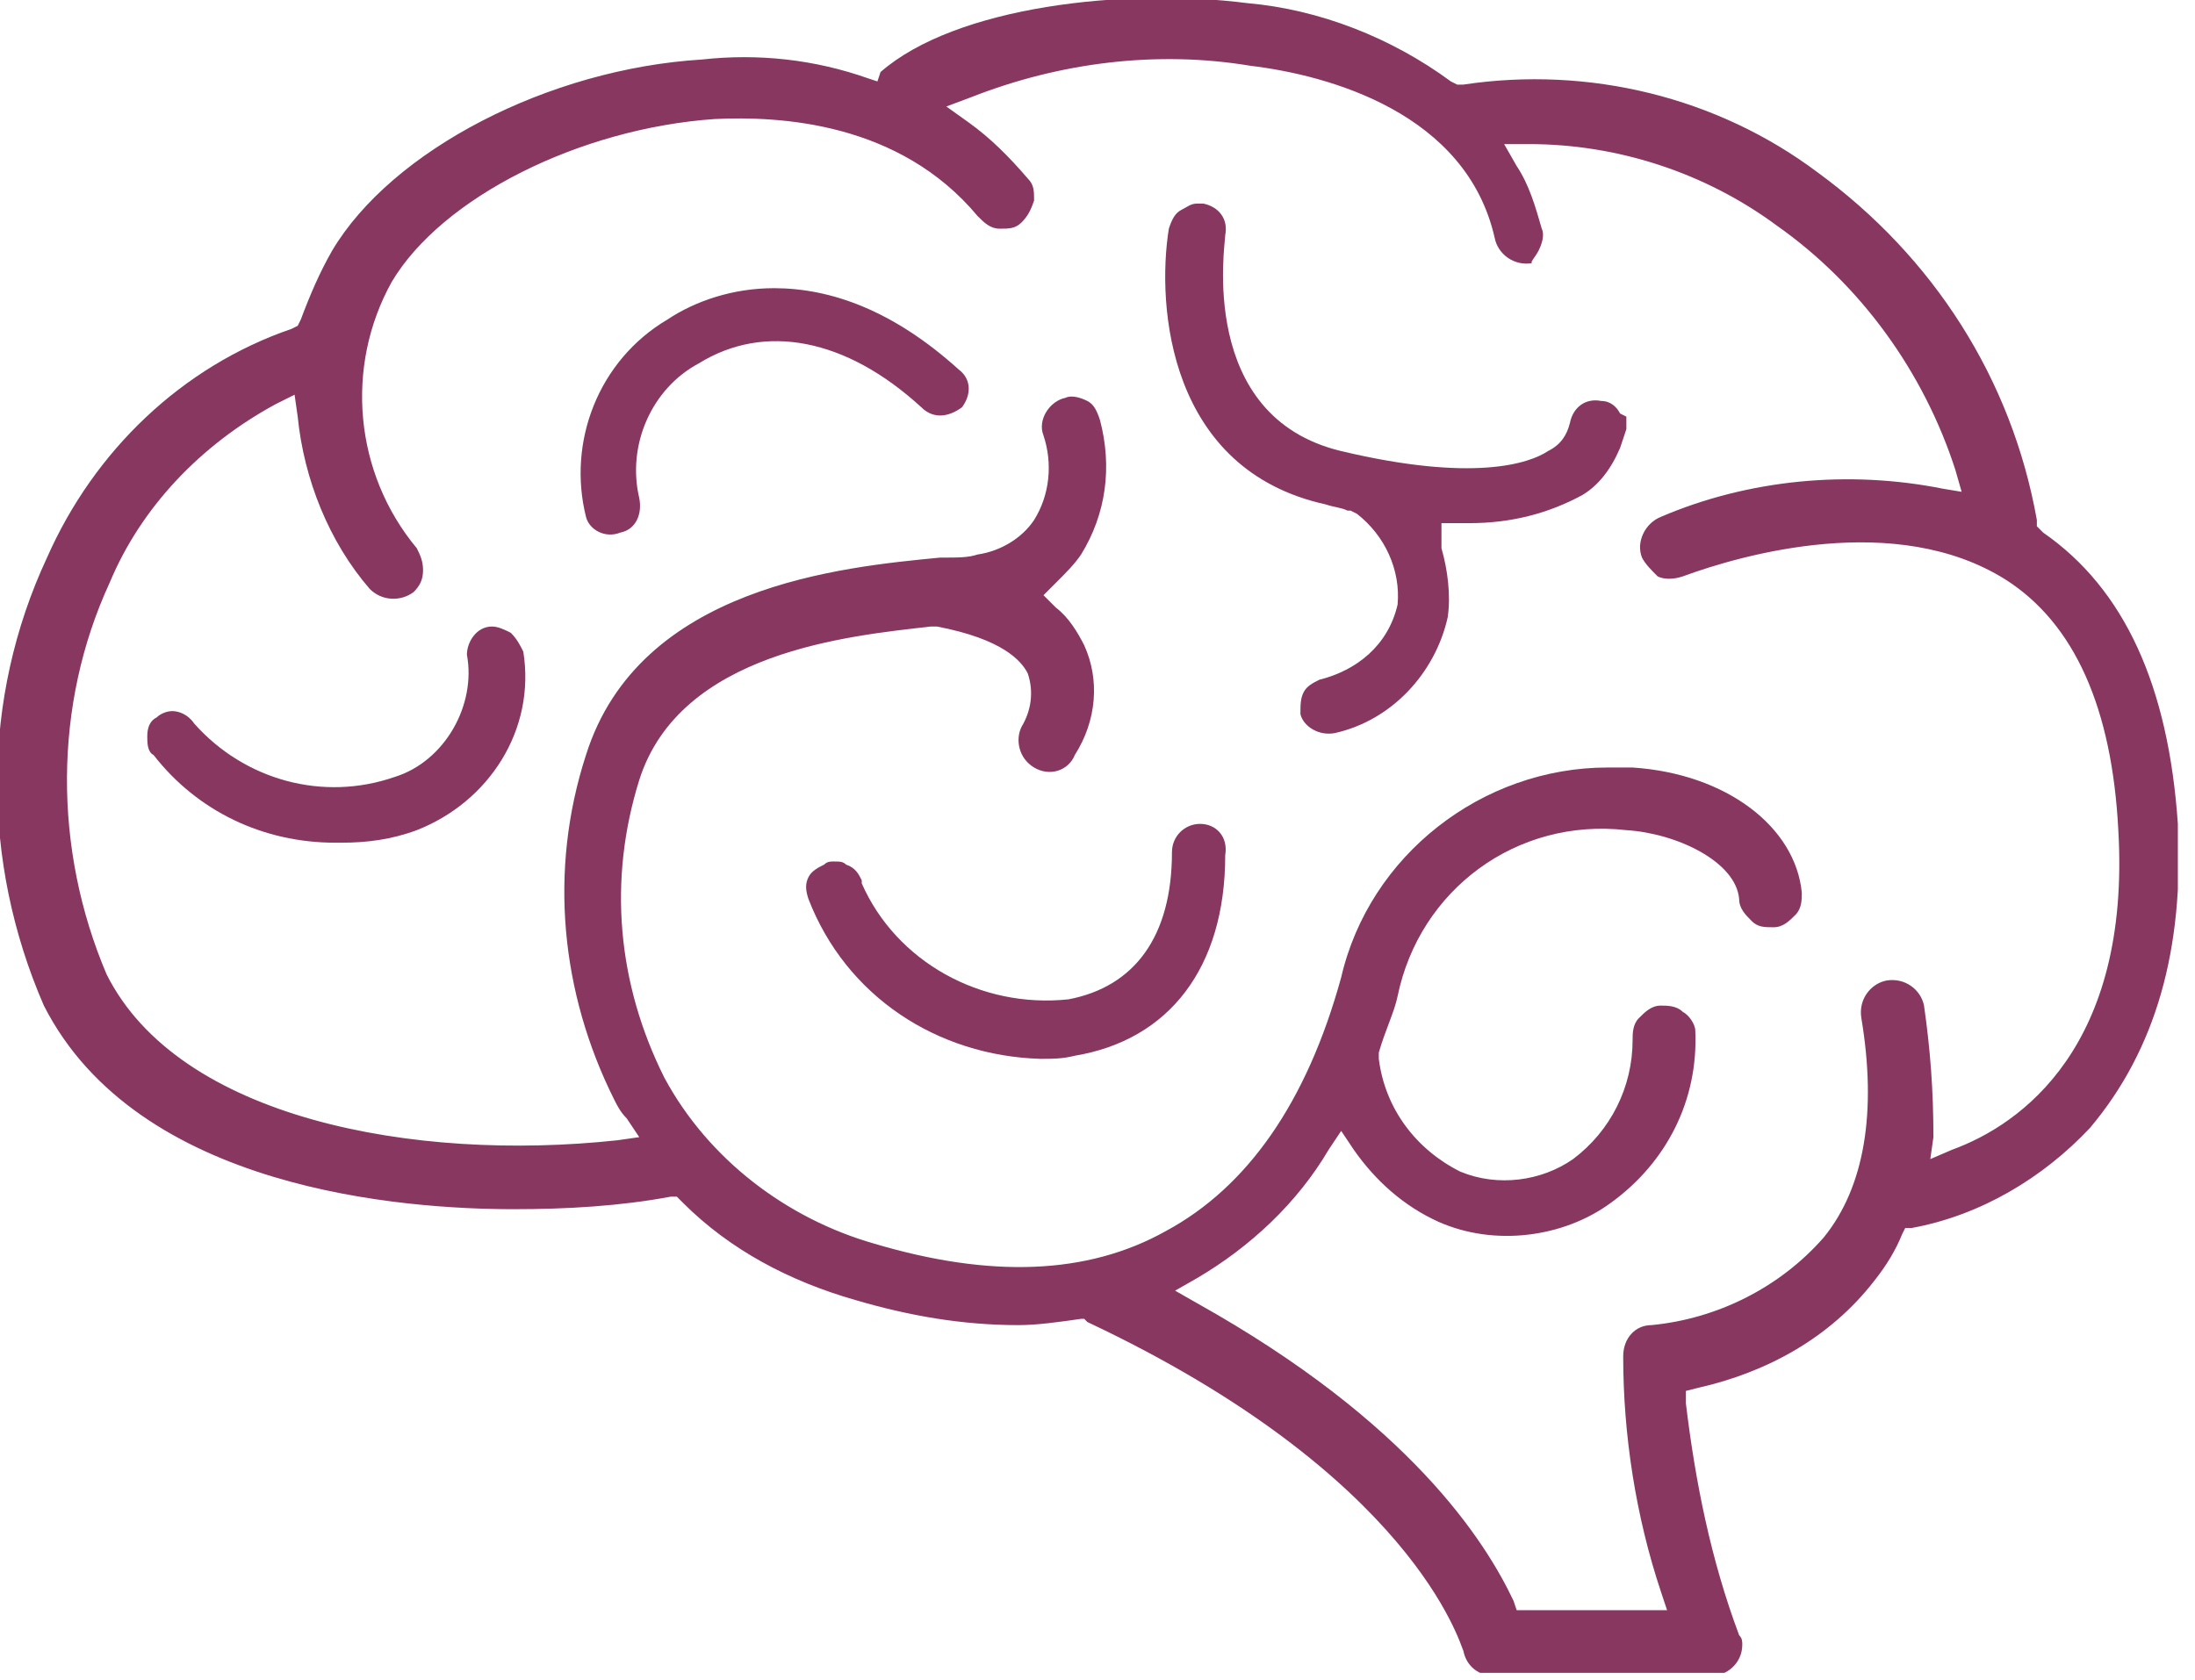 <svg width="64" height="49" viewBox="0 0 64 49" fill="none" xmlns="http://www.w3.org/2000/svg">
<g clip-path="url(#clip0_76_1775)">
<path d="M22.568 8.405C21.38 8.405 20.284 8.771 19.461 9.319C17.451 10.507 16.537 12.882 17.086 15.075C17.177 15.441 17.634 15.715 18.091 15.532C18.547 15.441 18.73 14.984 18.639 14.527C18.273 12.974 19.004 11.329 20.375 10.598C22.294 9.41 24.669 9.867 26.862 11.877C27.227 12.243 27.684 12.151 28.05 11.877C28.324 11.512 28.324 11.055 27.958 10.781C26.04 9.045 24.212 8.405 22.568 8.405Z" fill="#883760"/>
<path d="M14.893 18.456C14.71 18.365 14.527 18.273 14.345 18.273C13.888 18.273 13.614 18.73 13.614 19.096C13.888 20.558 12.974 22.202 11.512 22.659C9.411 23.39 7.127 22.75 5.665 21.106C5.482 20.832 5.208 20.74 5.025 20.74C4.843 20.74 4.66 20.832 4.569 20.923C4.386 21.014 4.294 21.197 4.294 21.471C4.294 21.654 4.294 21.928 4.477 22.02C5.756 23.664 7.675 24.578 9.776 24.578H9.959C10.69 24.578 11.421 24.486 12.152 24.212C14.253 23.39 15.624 21.288 15.258 19.004C15.167 18.822 15.076 18.639 14.893 18.456Z" fill="#883760"/>
<path d="M63.5 24.029C63.226 20.009 61.947 17.177 59.571 15.532L59.389 15.349V15.167C58.658 11.055 56.373 7.492 52.993 5.025C50.069 2.832 46.323 1.918 42.668 2.467H42.486L42.303 2.375C40.567 1.096 38.465 0.274 36.364 0.091C32.801 -0.366 27.867 0.183 25.674 2.101L25.583 2.375L25.309 2.284C23.756 1.736 22.111 1.553 20.466 1.736C15.989 2.01 11.421 4.385 9.685 7.309C9.319 7.949 9.045 8.588 8.771 9.319L8.68 9.502L8.497 9.593C5.299 10.69 2.741 13.157 1.371 16.263C-0.548 20.375 -0.548 25.126 1.279 29.329C4.02 34.719 11.786 35.267 14.984 35.267C16.538 35.267 18.091 35.176 19.553 34.902H19.735L19.918 35.085C21.289 36.455 23.024 37.369 24.943 37.917C26.497 38.374 28.05 38.648 29.694 38.648C30.242 38.648 30.882 38.557 31.522 38.465H31.613L31.704 38.557C41.206 43.034 42.577 47.967 42.668 48.15C42.76 48.607 43.125 48.881 43.582 48.881H49.886C50.343 48.881 50.8 48.516 50.8 47.967C50.8 47.876 50.8 47.785 50.709 47.693C49.886 45.501 49.43 43.216 49.156 40.932V40.567L49.521 40.475C51.531 40.019 53.358 39.014 54.638 37.369C55.003 36.912 55.277 36.455 55.46 35.998L55.551 35.816H55.734C57.744 35.45 59.571 34.354 60.942 32.892C62.861 30.608 63.683 27.684 63.5 24.029ZM56.099 29.329C56.008 28.872 55.551 28.506 55.003 28.598C54.546 28.689 54.181 29.146 54.272 29.694C54.729 32.435 54.363 34.628 53.176 36.09C51.897 37.552 50.069 38.465 48.15 38.648C47.694 38.648 47.328 39.014 47.328 39.562C47.328 41.846 47.694 44.221 48.425 46.414L48.607 46.962H44.222L44.13 46.688C43.308 44.952 41.115 41.48 34.902 38.008L34.263 37.643L34.902 37.278C36.456 36.364 37.826 35.085 38.74 33.531L39.105 32.983L39.471 33.531C40.11 34.445 40.932 35.176 41.938 35.633C43.582 36.364 45.592 36.09 46.963 35.085C48.607 33.897 49.521 32.07 49.43 30.059C49.43 29.877 49.247 29.603 49.064 29.511C48.881 29.329 48.607 29.329 48.425 29.329C48.15 29.329 47.968 29.511 47.785 29.694C47.602 29.877 47.602 30.151 47.602 30.334C47.602 31.704 46.963 32.983 45.866 33.806C44.953 34.445 43.673 34.628 42.577 34.171C41.298 33.531 40.384 32.344 40.202 30.882V30.79V30.699C40.384 30.059 40.658 29.511 40.75 29.055C41.389 25.948 44.222 23.846 47.419 24.212C48.881 24.303 50.617 25.126 50.709 26.222C50.709 26.496 50.891 26.679 51.074 26.862C51.257 27.044 51.44 27.044 51.714 27.044C51.988 27.044 52.171 26.862 52.353 26.679C52.536 26.496 52.536 26.222 52.536 26.039C52.353 24.121 50.343 22.567 47.602 22.385C47.328 22.385 47.054 22.385 46.871 22.385C43.217 22.385 39.927 24.943 39.105 28.506C38.1 32.161 36.364 34.628 33.989 35.907C31.704 37.186 28.872 37.278 25.491 36.272C22.933 35.541 20.649 33.806 19.37 31.43C17.999 28.689 17.725 25.674 18.639 22.75C19.827 19.004 24.761 18.547 27.136 18.273H27.227H27.319C29.238 18.639 29.786 19.278 29.968 19.644C30.151 20.192 30.06 20.74 29.786 21.197C29.603 21.562 29.694 22.111 30.151 22.385C30.608 22.659 31.156 22.476 31.339 22.019C31.979 21.014 32.07 19.826 31.613 18.821C31.43 18.456 31.156 17.999 30.791 17.725L30.425 17.36L30.791 16.994C31.065 16.72 31.339 16.446 31.522 16.172C32.253 14.984 32.435 13.614 32.07 12.243C31.979 11.969 31.887 11.786 31.704 11.695C31.522 11.603 31.248 11.512 31.065 11.603C30.608 11.695 30.242 12.243 30.425 12.7C30.699 13.522 30.608 14.436 30.151 15.167C29.786 15.715 29.146 16.08 28.506 16.172C28.232 16.263 27.958 16.263 27.41 16.263C24.578 16.537 18.639 17.085 17.086 22.019C15.989 25.4 16.355 28.963 17.908 32.07C17.999 32.252 18.091 32.435 18.273 32.618L18.639 33.166L17.999 33.257C12.06 33.897 5.208 32.618 3.107 28.415C1.553 24.76 1.553 20.557 3.198 16.994C4.112 14.801 5.848 12.974 8.04 11.786L8.589 11.512L8.68 12.152C8.863 13.979 9.594 15.806 10.781 17.177C11.147 17.542 11.695 17.542 12.06 17.268C12.243 17.085 12.335 16.903 12.335 16.629C12.335 16.355 12.243 16.172 12.152 15.989C10.325 13.796 10.05 10.69 11.421 8.223C12.883 5.756 16.903 3.746 20.832 3.472C22.75 3.38 26.222 3.563 28.506 6.304C28.689 6.487 28.872 6.67 29.146 6.67C29.42 6.67 29.603 6.67 29.786 6.487C29.968 6.304 30.06 6.121 30.151 5.847C30.151 5.573 30.151 5.39 29.968 5.208C29.42 4.568 28.872 4.02 28.232 3.563L27.593 3.106L28.324 2.832C30.882 1.827 33.715 1.462 36.456 1.918C38.74 2.193 42.76 3.289 43.582 6.944C43.673 7.401 44.13 7.766 44.678 7.675C44.587 7.675 44.77 7.492 44.861 7.309C44.953 7.126 45.044 6.852 44.953 6.67C44.77 6.03 44.587 5.39 44.222 4.842L43.856 4.203H44.587C47.145 4.203 49.704 5.025 51.805 6.578C54.272 8.314 56.099 10.872 57.013 13.705L57.196 14.344L56.648 14.253C53.907 13.705 50.983 13.979 48.425 15.075C47.968 15.258 47.694 15.806 47.876 16.263C47.968 16.446 48.15 16.629 48.333 16.811C48.516 16.903 48.79 16.903 49.064 16.811C50.8 16.172 55.277 14.893 58.475 16.903C60.485 18.182 61.581 20.649 61.764 24.212C62.13 30.516 58.932 32.8 56.922 33.531L56.282 33.806L56.373 33.166C56.373 31.796 56.282 30.608 56.099 29.329Z" fill="#883760"/>
<path d="M34.993 24.029C34.537 24.029 34.171 24.395 34.171 24.852C34.171 27.319 33.075 28.78 31.156 29.146C28.598 29.42 26.131 28.049 25.126 25.765V25.674C25.035 25.491 24.943 25.308 24.669 25.217C24.578 25.126 24.486 25.126 24.304 25.126C24.212 25.126 24.121 25.126 24.029 25.217C23.847 25.308 23.664 25.4 23.573 25.582C23.481 25.765 23.481 25.948 23.573 26.222C24.669 29.055 27.319 30.79 30.334 30.882C30.699 30.882 30.973 30.882 31.339 30.791C34.08 30.334 35.724 28.232 35.724 24.943C35.816 24.395 35.45 24.029 34.993 24.029Z" fill="#883760"/>
<path d="M47.237 12.06C47.145 11.877 46.963 11.695 46.689 11.695C46.232 11.603 45.866 11.877 45.775 12.334C45.684 12.7 45.501 12.974 45.135 13.156C44.587 13.522 42.943 14.07 39.105 13.156C34.902 12.151 35.725 7.126 35.725 6.852C35.816 6.395 35.542 6.03 35.085 5.938C34.994 5.938 34.994 5.938 34.902 5.938C34.72 5.938 34.628 6.03 34.446 6.121C34.263 6.213 34.171 6.395 34.08 6.669C33.715 8.954 34.08 13.705 38.648 14.71C38.922 14.801 39.105 14.801 39.288 14.892H39.379L39.562 14.984C40.384 15.623 40.841 16.628 40.75 17.633C40.476 18.821 39.562 19.552 38.466 19.826C38.283 19.918 38.1 20.009 38.009 20.192C37.917 20.374 37.917 20.557 37.917 20.831C38.009 21.197 38.466 21.471 38.922 21.38C40.567 21.014 41.846 19.643 42.212 17.999C42.303 17.359 42.212 16.628 42.029 15.989V15.258H42.851C44.039 15.258 45.135 14.984 46.14 14.436C46.597 14.162 46.963 13.705 47.237 13.065L47.42 12.517C47.42 12.425 47.42 12.243 47.42 12.151L47.237 12.06Z" fill="#883760"/>
</g>
<defs>
<clipPath id="clip0_76_1775">
<rect width="63.5" height="48.79" fill="white"/>
</clipPath>
</defs>
</svg>
